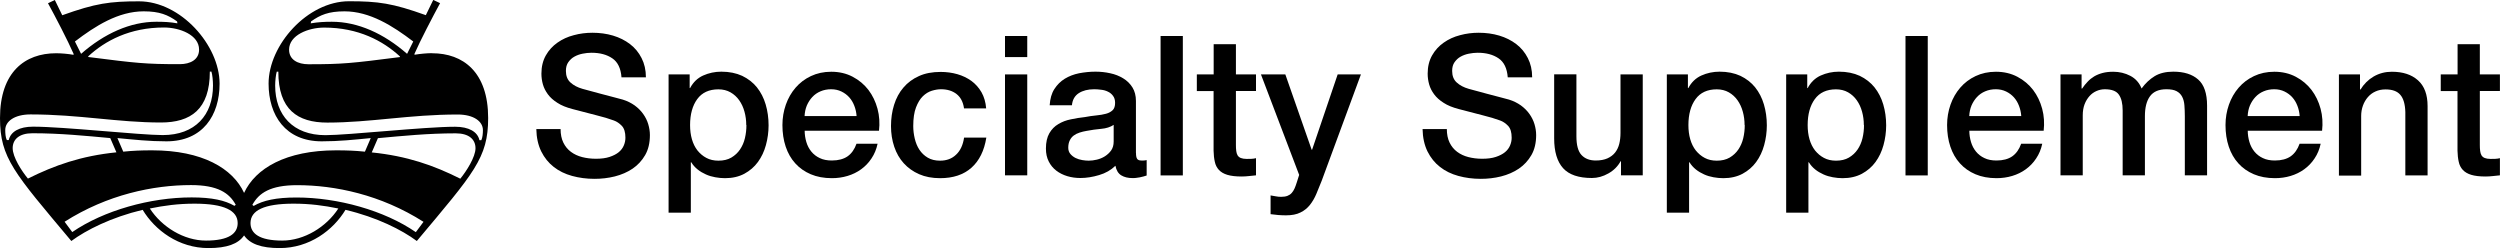<?xml version="1.0" encoding="UTF-8"?>
<svg id="_レイヤー_2" data-name="レイヤー 2" xmlns="http://www.w3.org/2000/svg" viewBox="0 0 300 29.76">
  <g id="design">
    <g>
      <g>
        <path d="M67.27,15.47c0,.64.11,1.19.33,1.64.22.45.52.82.91,1.11.39.29.84.5,1.35.63.51.13,1.06.2,1.65.2.64,0,1.19-.07,1.64-.22.45-.15.82-.34,1.1-.57.28-.23.48-.5.61-.81s.19-.61.19-.93c0-.64-.14-1.11-.43-1.42-.29-.3-.61-.52-.95-.64-.59-.22-1.29-.43-2.07-.62-.79-.2-1.76-.45-2.92-.76-.72-.19-1.32-.43-1.79-.74-.48-.3-.86-.64-1.14-1.02s-.48-.77-.6-1.19c-.12-.42-.18-.85-.18-1.29,0-.84.18-1.57.53-2.19.35-.62.82-1.13,1.39-1.53.58-.41,1.23-.71,1.97-.9.73-.2,1.48-.29,2.23-.29.87,0,1.7.11,2.47.34.77.23,1.45.57,2.04,1.02.59.45,1.05,1.01,1.39,1.68.34.66.52,1.43.52,2.31h-2.93c-.08-1.08-.45-1.84-1.1-2.28-.66-.45-1.49-.67-2.51-.67-.34,0-.7.04-1.05.11-.36.07-.69.19-.98.35-.3.16-.54.39-.74.67-.2.28-.29.63-.29,1.05,0,.59.18,1.06.55,1.39.37.34.85.59,1.44.76.06.02.31.08.74.2.43.12.91.25,1.44.39.53.14,1.05.28,1.56.41.51.13.87.23,1.09.29.55.17,1.02.41,1.43.7.41.3.75.64,1.02,1.02.27.38.48.79.61,1.23.13.44.2.87.2,1.31,0,.94-.19,1.74-.57,2.4-.38.66-.89,1.21-1.51,1.63-.62.42-1.34.73-2.13.93-.8.2-1.61.29-2.44.29-.95,0-1.85-.12-2.69-.35-.84-.23-1.58-.59-2.2-1.08-.62-.48-1.12-1.1-1.5-1.86-.37-.76-.57-1.65-.59-2.68h2.93Z"/>
        <path d="M80.23,8.93h2.53v1.64h.05c.37-.7.9-1.21,1.57-1.51.67-.3,1.4-.46,2.18-.46.95,0,1.78.17,2.5.5.71.34,1.3.8,1.77,1.38.47.59.82,1.27,1.05,2.05.23.78.35,1.62.35,2.51,0,.81-.11,1.6-.32,2.37-.21.77-.53,1.44-.96,2.03-.43.59-.97,1.05-1.63,1.41-.66.35-1.43.53-2.32.53-.39,0-.78-.04-1.17-.11-.39-.07-.77-.18-1.12-.34-.36-.16-.69-.35-1-.6-.3-.24-.56-.53-.76-.86h-.05v6.05h-2.67V8.93ZM89.55,15c0-.55-.07-1.08-.21-1.59-.14-.52-.35-.97-.63-1.37-.28-.4-.63-.72-1.05-.96-.42-.24-.91-.36-1.45-.36-1.12,0-1.97.39-2.54,1.17-.57.78-.86,1.82-.86,3.12,0,.61.07,1.18.22,1.7s.37.97.67,1.35c.3.37.65.67,1.07.89.41.22.89.33,1.44.33.61,0,1.12-.12,1.55-.37.42-.25.77-.57,1.04-.97.27-.4.47-.85.59-1.36.12-.51.18-1.03.18-1.56Z"/>
        <path d="M96.56,15.68c0,.47.07.92.2,1.36.13.44.33.82.6,1.15.27.33.6.59,1.01.78.41.2.89.29,1.45.29.78,0,1.41-.17,1.89-.5.48-.34.83-.84,1.07-1.51h2.53c-.14.66-.38,1.24-.73,1.76-.34.52-.76.95-1.24,1.3-.48.35-1.03.62-1.63.8-.6.18-1.23.27-1.89.27-.95,0-1.8-.16-2.53-.47-.73-.31-1.36-.75-1.86-1.31-.51-.56-.89-1.23-1.15-2.01-.26-.78-.39-1.64-.39-2.58,0-.86.14-1.68.41-2.45.27-.77.66-1.45,1.17-2.04.51-.59,1.12-1.05,1.84-1.39.72-.34,1.53-.52,2.44-.52.95,0,1.81.2,2.57.6.76.4,1.39.93,1.89,1.58.5.66.86,1.41,1.09,2.26.23.85.28,1.73.18,2.64h-8.9ZM102.79,13.92c-.03-.42-.12-.83-.27-1.22-.15-.39-.35-.73-.61-1.02-.26-.29-.57-.52-.94-.7-.37-.18-.78-.27-1.23-.27s-.89.08-1.28.25c-.38.16-.71.39-.98.68-.27.29-.49.63-.66,1.02-.16.39-.25.81-.27,1.27h6.23Z"/>
        <path d="M115.68,12.98c-.11-.75-.41-1.32-.9-1.7-.49-.38-1.11-.57-1.86-.57-.34,0-.71.06-1.1.18-.39.12-.75.34-1.08.66-.33.32-.6.77-.82,1.34-.22.57-.33,1.32-.33,2.24,0,.5.06,1,.18,1.5.12.5.3.95.56,1.34.26.39.59.71,1,.95.41.24.9.36,1.48.36.78,0,1.43-.24,1.93-.73.51-.48.82-1.16.95-2.04h2.67c-.25,1.58-.85,2.78-1.79,3.62-.95.84-2.2,1.25-3.76,1.25-.95,0-1.79-.16-2.52-.48-.73-.32-1.34-.76-1.84-1.31-.5-.55-.88-1.21-1.14-1.98-.26-.77-.39-1.59-.39-2.48s.12-1.76.37-2.55c.25-.8.62-1.49,1.12-2.07.5-.59,1.12-1.05,1.86-1.38.74-.34,1.61-.5,2.61-.5.7,0,1.37.09,2,.27.63.18,1.19.45,1.69.81.49.36.89.81,1.21,1.36.31.55.5,1.19.56,1.94h-2.67Z"/>
        <path d="M120.6,4.32h2.67v2.53h-2.67v-2.53ZM120.6,8.93h2.67v12.11h-2.67v-12.11Z"/>
        <path d="M136.32,18.35c0,.33.04.56.13.7.09.14.25.21.5.21h.28c.11,0,.23-.02.37-.05v1.85c-.09.03-.21.07-.36.11-.15.04-.3.07-.46.11-.16.03-.31.05-.47.07-.16.02-.29.02-.4.02-.55,0-1-.11-1.36-.33-.36-.22-.59-.6-.7-1.15-.53.52-1.18.89-1.96,1.12-.77.23-1.52.35-2.24.35-.55,0-1.07-.07-1.57-.22-.5-.15-.94-.37-1.32-.66-.38-.29-.69-.66-.91-1.1-.23-.45-.34-.96-.34-1.56,0-.75.14-1.36.41-1.83.27-.47.63-.84,1.08-1.1.45-.27.94-.46,1.5-.57.55-.12,1.11-.21,1.68-.27.48-.09.94-.16,1.38-.2.44-.04.82-.11,1.16-.2.34-.09.6-.24.8-.43.2-.2.29-.49.29-.88,0-.34-.08-.62-.25-.84-.16-.22-.37-.39-.61-.5-.24-.12-.51-.2-.81-.23-.3-.04-.58-.06-.84-.06-.75,0-1.37.16-1.85.47-.48.31-.76.8-.82,1.45h-2.67c.05-.78.23-1.43.56-1.94.33-.52.75-.93,1.25-1.24.51-.31,1.08-.53,1.72-.66.64-.12,1.3-.19,1.97-.19.59,0,1.18.06,1.76.19.58.12,1.1.33,1.56.61.46.28.83.64,1.11,1.09.28.45.42.99.42,1.63v6.23ZM133.65,14.98c-.41.27-.91.43-1.5.48-.59.05-1.19.14-1.78.25-.28.05-.55.11-.82.2-.27.09-.5.2-.7.35-.2.15-.36.34-.48.59-.12.24-.18.54-.18.88,0,.3.09.55.26.75s.38.36.62.48c.24.12.51.2.8.25.29.05.55.07.78.07.3,0,.62-.04.96-.12.34-.08.67-.21.97-.4.3-.19.56-.43.76-.71.2-.29.3-.64.3-1.07v-1.99Z"/>
        <path d="M139.27,4.32h2.67v16.73h-2.67V4.32Z"/>
        <path d="M143.63,8.93h2.01v-3.63h2.67v3.63h2.41v1.99h-2.41v6.47c0,.28.01.52.04.73.02.2.08.37.16.52.09.14.21.25.39.32s.41.11.7.11c.19,0,.37,0,.56-.01.19,0,.37-.04.56-.08v2.06c-.3.03-.59.06-.87.09-.28.03-.57.05-.87.05-.7,0-1.27-.07-1.7-.2-.43-.13-.77-.33-1.01-.59-.24-.26-.41-.58-.49-.97-.09-.39-.14-.84-.15-1.34v-7.15h-2.01v-1.99Z"/>
        <path d="M151.31,8.93h2.93l3.16,9.04h.05l3.07-9.04h2.79l-4.71,12.77c-.22.55-.43,1.07-.64,1.57-.21.5-.47.94-.77,1.32-.3.38-.68.69-1.14.91-.45.23-1.03.34-1.73.34-.62,0-1.24-.05-1.85-.14v-2.25c.22.03.43.07.63.11.2.04.41.06.63.06.31,0,.57-.04.77-.12.2-.08.37-.19.5-.34.13-.15.25-.32.34-.53.09-.2.18-.44.26-.7l.3-.94-4.59-12.07Z"/>
        <path d="M173.62,15.47c0,.64.11,1.19.33,1.64.22.45.52.82.91,1.11.39.29.84.5,1.35.63.51.13,1.06.2,1.65.2.64,0,1.19-.07,1.64-.22.45-.15.82-.34,1.1-.57.28-.23.48-.5.61-.81s.19-.61.19-.93c0-.64-.14-1.11-.43-1.42-.29-.3-.61-.52-.95-.64-.59-.22-1.29-.43-2.07-.62-.79-.2-1.76-.45-2.92-.76-.72-.19-1.32-.43-1.79-.74-.48-.3-.86-.64-1.14-1.02-.28-.37-.48-.77-.6-1.19-.12-.42-.18-.85-.18-1.29,0-.84.18-1.57.53-2.19.35-.62.82-1.13,1.39-1.53.58-.41,1.23-.71,1.97-.9.73-.2,1.48-.29,2.23-.29.87,0,1.7.11,2.47.34.77.23,1.45.57,2.04,1.02.59.45,1.05,1.01,1.39,1.68.34.66.52,1.43.52,2.31h-2.93c-.08-1.08-.45-1.84-1.1-2.28-.66-.45-1.49-.67-2.51-.67-.34,0-.7.04-1.05.11-.36.07-.69.19-.98.35-.3.16-.54.39-.74.67-.2.28-.29.63-.29,1.05,0,.59.18,1.06.55,1.39.37.34.85.59,1.44.76.06.02.31.08.74.2.43.12.91.25,1.44.39.53.14,1.05.28,1.56.41.51.13.87.23,1.09.29.55.17,1.02.41,1.43.7.41.3.75.64,1.02,1.02.27.38.48.79.61,1.23.13.44.2.87.2,1.31,0,.94-.19,1.74-.57,2.4-.38.66-.89,1.21-1.51,1.63-.62.42-1.34.73-2.13.93-.8.2-1.61.29-2.44.29-.95,0-1.85-.12-2.69-.35-.84-.23-1.58-.59-2.2-1.08-.62-.48-1.12-1.1-1.5-1.86-.37-.76-.57-1.65-.59-2.68h2.93Z"/>
        <path d="M197.14,21.04h-2.62v-1.69h-.05c-.33.61-.82,1.1-1.46,1.46-.65.37-1.31.55-1.98.55-1.59,0-2.75-.39-3.46-1.18-.71-.79-1.07-1.98-1.07-3.57v-7.69h2.67v7.43c0,1.06.2,1.81.61,2.25.41.44.98.66,1.71.66.56,0,1.03-.09,1.41-.26.37-.17.68-.4.91-.69.23-.29.4-.64.5-1.04.1-.41.15-.84.15-1.31v-7.03h2.67v12.11Z"/>
        <path d="M200.02,8.93h2.53v1.64h.05c.37-.7.9-1.21,1.57-1.51.67-.3,1.4-.46,2.18-.46.95,0,1.78.17,2.5.5.71.34,1.3.8,1.77,1.38.47.59.82,1.27,1.05,2.05.23.78.35,1.62.35,2.51,0,.81-.11,1.6-.32,2.37-.21.77-.53,1.44-.96,2.03-.43.59-.97,1.05-1.63,1.41-.66.35-1.43.53-2.32.53-.39,0-.78-.04-1.17-.11-.39-.07-.77-.18-1.12-.34-.36-.16-.69-.35-1-.6-.3-.24-.56-.53-.76-.86h-.05v6.05h-2.67V8.93ZM209.35,15c0-.55-.07-1.08-.21-1.59-.14-.52-.35-.97-.63-1.37-.28-.4-.63-.72-1.05-.96-.42-.24-.91-.36-1.45-.36-1.12,0-1.97.39-2.54,1.17-.57.78-.86,1.82-.86,3.12,0,.61.07,1.18.22,1.7.15.52.37.97.67,1.35.3.37.65.67,1.07.89.41.22.89.33,1.44.33.61,0,1.12-.12,1.55-.37.42-.25.77-.57,1.04-.97.27-.4.47-.85.59-1.36.12-.51.18-1.03.18-1.56Z"/>
        <path d="M214.34,8.93h2.53v1.64h.05c.37-.7.9-1.21,1.57-1.51.67-.3,1.4-.46,2.18-.46.95,0,1.78.17,2.5.5.71.34,1.3.8,1.77,1.38.47.59.82,1.27,1.05,2.05.23.78.35,1.62.35,2.51,0,.81-.11,1.6-.32,2.37-.21.77-.53,1.44-.96,2.03-.43.59-.97,1.05-1.63,1.41-.66.35-1.43.53-2.32.53-.39,0-.78-.04-1.17-.11-.39-.07-.77-.18-1.12-.34-.36-.16-.69-.35-1-.6-.3-.24-.56-.53-.76-.86h-.05v6.05h-2.67V8.93ZM223.66,15c0-.55-.07-1.08-.21-1.59-.14-.52-.35-.97-.63-1.37-.28-.4-.63-.72-1.05-.96-.42-.24-.91-.36-1.45-.36-1.12,0-1.97.39-2.54,1.17-.57.78-.86,1.82-.86,3.12,0,.61.07,1.18.22,1.7s.37.97.67,1.35c.3.37.65.67,1.07.89.41.22.89.33,1.44.33.61,0,1.12-.12,1.55-.37.42-.25.77-.57,1.04-.97.27-.4.47-.85.59-1.36.12-.51.18-1.03.18-1.56Z"/>
        <path d="M228.66,4.32h2.67v16.73h-2.67V4.32Z"/>
        <path d="M236.32,15.68c0,.47.07.92.2,1.36.13.44.33.82.6,1.15.27.33.6.59,1.01.78.41.2.89.29,1.45.29.78,0,1.41-.17,1.89-.5.48-.34.83-.84,1.07-1.51h2.53c-.14.66-.38,1.24-.73,1.76-.34.52-.76.95-1.24,1.3-.48.35-1.03.62-1.63.8-.6.18-1.23.27-1.89.27-.95,0-1.8-.16-2.53-.47-.73-.31-1.36-.75-1.86-1.31-.51-.56-.89-1.23-1.15-2.01-.26-.78-.39-1.64-.39-2.58,0-.86.14-1.68.41-2.45.27-.77.66-1.45,1.17-2.04.51-.59,1.12-1.05,1.84-1.39.72-.34,1.53-.52,2.44-.52.95,0,1.81.2,2.57.6.76.4,1.39.93,1.89,1.58.5.66.86,1.41,1.09,2.26.23.85.28,1.73.18,2.64h-8.9ZM242.55,13.92c-.03-.42-.12-.83-.27-1.22-.15-.39-.35-.73-.61-1.02-.26-.29-.57-.52-.94-.7-.37-.18-.78-.27-1.23-.27s-.89.08-1.28.25c-.38.16-.71.39-.98.68-.27.29-.49.63-.66,1.02-.16.39-.25.81-.27,1.27h6.23Z"/>
        <path d="M247.26,8.93h2.53v1.69h.07c.2-.3.42-.57.66-.82.23-.25.5-.46.78-.63.29-.17.62-.31,1-.41.37-.1.8-.15,1.29-.15.73,0,1.42.16,2.05.49.63.33,1.08.84,1.35,1.52.45-.62.98-1.12,1.57-1.48.59-.36,1.34-.54,2.23-.54,1.28,0,2.28.31,2.99.94.71.62,1.07,1.67,1.07,3.14v8.36h-2.67v-7.08c0-.48-.02-.93-.05-1.32-.03-.4-.12-.74-.27-1.03-.15-.29-.37-.51-.67-.67-.3-.16-.7-.23-1.22-.23-.91,0-1.56.28-1.97.84-.41.56-.61,1.36-.61,2.39v7.1h-2.67v-7.78c0-.84-.15-1.48-.46-1.91-.3-.43-.86-.64-1.68-.64-.34,0-.68.07-1,.21-.32.14-.6.34-.84.61-.24.27-.44.59-.59.98-.15.39-.22.84-.22,1.34v7.19h-2.67v-12.11Z"/>
        <path d="M269.73,15.68c0,.47.07.92.2,1.36.13.44.33.82.6,1.15.27.33.6.59,1.01.78.41.2.89.29,1.45.29.78,0,1.41-.17,1.89-.5.48-.34.83-.84,1.07-1.51h2.53c-.14.66-.38,1.24-.73,1.76-.34.52-.76.95-1.24,1.3-.48.35-1.03.62-1.63.8-.6.18-1.23.27-1.89.27-.95,0-1.8-.16-2.53-.47-.73-.31-1.36-.75-1.86-1.31-.51-.56-.89-1.23-1.15-2.01-.26-.78-.39-1.64-.39-2.58,0-.86.14-1.68.41-2.45.27-.77.66-1.45,1.17-2.04.51-.59,1.12-1.05,1.84-1.39.72-.34,1.53-.52,2.44-.52.95,0,1.81.2,2.57.6.76.4,1.39.93,1.89,1.58.5.66.86,1.41,1.09,2.26.23.85.28,1.73.18,2.64h-8.9ZM275.96,13.92c-.03-.42-.12-.83-.27-1.22-.15-.39-.35-.73-.61-1.02-.26-.29-.57-.52-.94-.7-.37-.18-.78-.27-1.23-.27s-.89.08-1.28.25c-.38.16-.71.39-.98.68-.27.29-.49.63-.66,1.02-.16.39-.25.81-.27,1.27h6.23Z"/>
        <path d="M280.67,8.93h2.53v1.78l.05.05c.41-.67.94-1.2,1.59-1.58.66-.38,1.38-.57,2.18-.57,1.33,0,2.37.34,3.14,1.03.77.69,1.15,1.72,1.15,3.09v8.32h-2.67v-7.61c-.03-.95-.23-1.64-.61-2.07-.37-.43-.96-.64-1.76-.64-.45,0-.86.08-1.22.25-.36.16-.66.39-.91.68-.25.29-.45.63-.59,1.02-.14.39-.21.8-.21,1.24v7.15h-2.67v-12.11Z"/>
        <path d="M292.9,8.93h2.01v-3.63h2.67v3.63h2.41v1.99h-2.41v6.47c0,.28.01.52.04.73.02.2.08.37.16.52.09.14.21.25.39.32s.41.11.7.11c.19,0,.37,0,.56-.01.19,0,.37-.04.56-.08v2.06c-.3.03-.59.06-.87.09-.28.03-.57.05-.87.05-.7,0-1.27-.07-1.7-.2-.43-.13-.77-.33-1.01-.59-.24-.26-.41-.58-.49-.97-.09-.39-.14-.84-.15-1.34v-7.15h-2.01v-1.99Z"/>
      </g>
      <path d="M51.84,6.38c-.62,0-1.44.08-2.1.19v-.12c.66-1.52,2.22-4.51,3.07-6.07l-.82-.39-.89,1.83c-4.01-1.44-5.72-1.67-9.22-1.67-4.98,0-9.65,5.25-9.65,9.88,0,3.81,2.02,6.93,6.38,6.93,2.06,0,3.85-.19,5.88-.39l-.7,1.63c-1.17-.12-2.14-.16-3.46-.16-6.02,0-9.69,2.17-11.04,5.11-1.35-2.94-5.02-5.11-11.04-5.11-1.32,0-2.3.04-3.46.16l-.7-1.63c2.02.19,3.81.39,5.88.39,4.36,0,6.38-3.11,6.38-6.93C26.34,5.41,21.67.16,16.69.16c-3.5,0-5.21.23-9.22,1.67l-.89-1.83-.82.39c.86,1.56,2.41,4.55,3.07,6.07v.12c-.66-.12-1.48-.19-2.1-.19-3.74,0-6.73,2.26-6.73,7.78,0,4.79,1.71,6.58,8.56,14.75,1.79-1.32,4.79-2.84,8.56-3.74,1.48,2.45,4.32,4.59,7.9,4.59,2.21,0,3.57-.5,4.27-1.52.7,1.02,2.06,1.52,4.27,1.52,3.58,0,6.42-2.14,7.9-4.59,3.77.89,6.77,2.41,8.56,3.74,6.85-8.17,8.56-9.96,8.56-14.75,0-5.52-3-7.78-6.73-7.78ZM23.89,5.95c0,1.21-1.05,1.75-2.33,1.75-4.12,0-5.17-.12-10.97-.86v-.08c2.02-1.87,4.98-3.46,9.1-3.46,1.87,0,4.2.89,4.2,2.65ZM17.24,1.36c1.91,0,2.92.43,4.01,1.21l.04.23c-.89-.16-1.67-.19-2.53-.19-3.11,0-6.23,1.4-9.03,3.85l-.74-1.48c2.45-1.87,5.21-3.62,8.25-3.62ZM1.05,16.81h-.23c-.16-.31-.19-.82-.19-1.21,0-1.05,1.13-1.87,3.03-1.87,5.8,0,10.47.97,15.64.97,3.58,0,5.88-1.56,5.88-6.11h.19c.12.35.19,1.13.19,1.67,0,3.54-2.14,5.95-6.03,5.95-2.72,0-11.91-1.01-15.56-1.01-1.63,0-2.68.58-2.92,1.6ZM1.52,17.78c0-1.05.78-1.79,2.37-1.79,3.35,0,6.38.31,9.34.58l.74,1.71c-4.24.43-7.43,1.56-10.62,3.15-.74-.89-1.83-2.57-1.83-3.66ZM8.68,27.86l-.93-1.25c5.14-3.27,10.66-4.4,15.17-4.4,3.19,0,4.59.93,5.37,2.37l-.16.12c-1.13-.66-2.68-1.01-5.14-1.01-4.94,0-10.54,1.56-14.32,4.16ZM24.71,28.87c-2.65,0-5.29-1.63-6.73-3.85,1.71-.35,3.38-.58,5.37-.58,3.54,0,5.17.82,5.17,2.33,0,1.25-1.05,2.1-3.81,2.1ZM37.33,2.57c1.09-.78,2.1-1.21,4.01-1.21,3.03,0,5.8,1.75,8.25,3.62l-.74,1.48c-2.8-2.45-5.91-3.85-9.03-3.85-.86,0-1.63.04-2.53.19l.04-.23ZM38.89,3.31c4.12,0,7.08,1.6,9.1,3.46v.08c-5.8.74-6.85.86-10.97.86-1.28,0-2.33-.54-2.33-1.75,0-1.75,2.33-2.65,4.2-2.65ZM33.87,28.87c-2.76,0-3.81-.86-3.81-2.1,0-1.52,1.63-2.33,5.17-2.33,1.98,0,3.66.23,5.37.58-1.44,2.22-4.09,3.85-6.73,3.85ZM49.9,27.86c-3.77-2.61-9.38-4.16-14.32-4.16-2.45,0-4.01.35-5.14,1.01l-.16-.12c.78-1.44,2.18-2.37,5.37-2.37,4.51,0,10.04,1.13,15.17,4.4l-.93,1.25ZM55.23,21.44c-3.19-1.6-6.38-2.72-10.62-3.15l.74-1.71c2.96-.27,5.99-.58,9.34-.58,1.6,0,2.37.74,2.37,1.79s-1.09,2.76-1.83,3.66ZM57.53,16.81c-.23-1.01-1.28-1.6-2.92-1.6-3.66,0-12.84,1.01-15.56,1.01-3.89,0-6.03-2.41-6.03-5.95,0-.54.08-1.32.19-1.67h.19c0,4.55,2.3,6.11,5.88,6.11,5.17,0,9.84-.97,15.64-.97,1.91,0,3.03.82,3.03,1.87,0,.39-.04.89-.19,1.21h-.23Z"/>
    </g>
  </g>
</svg>
